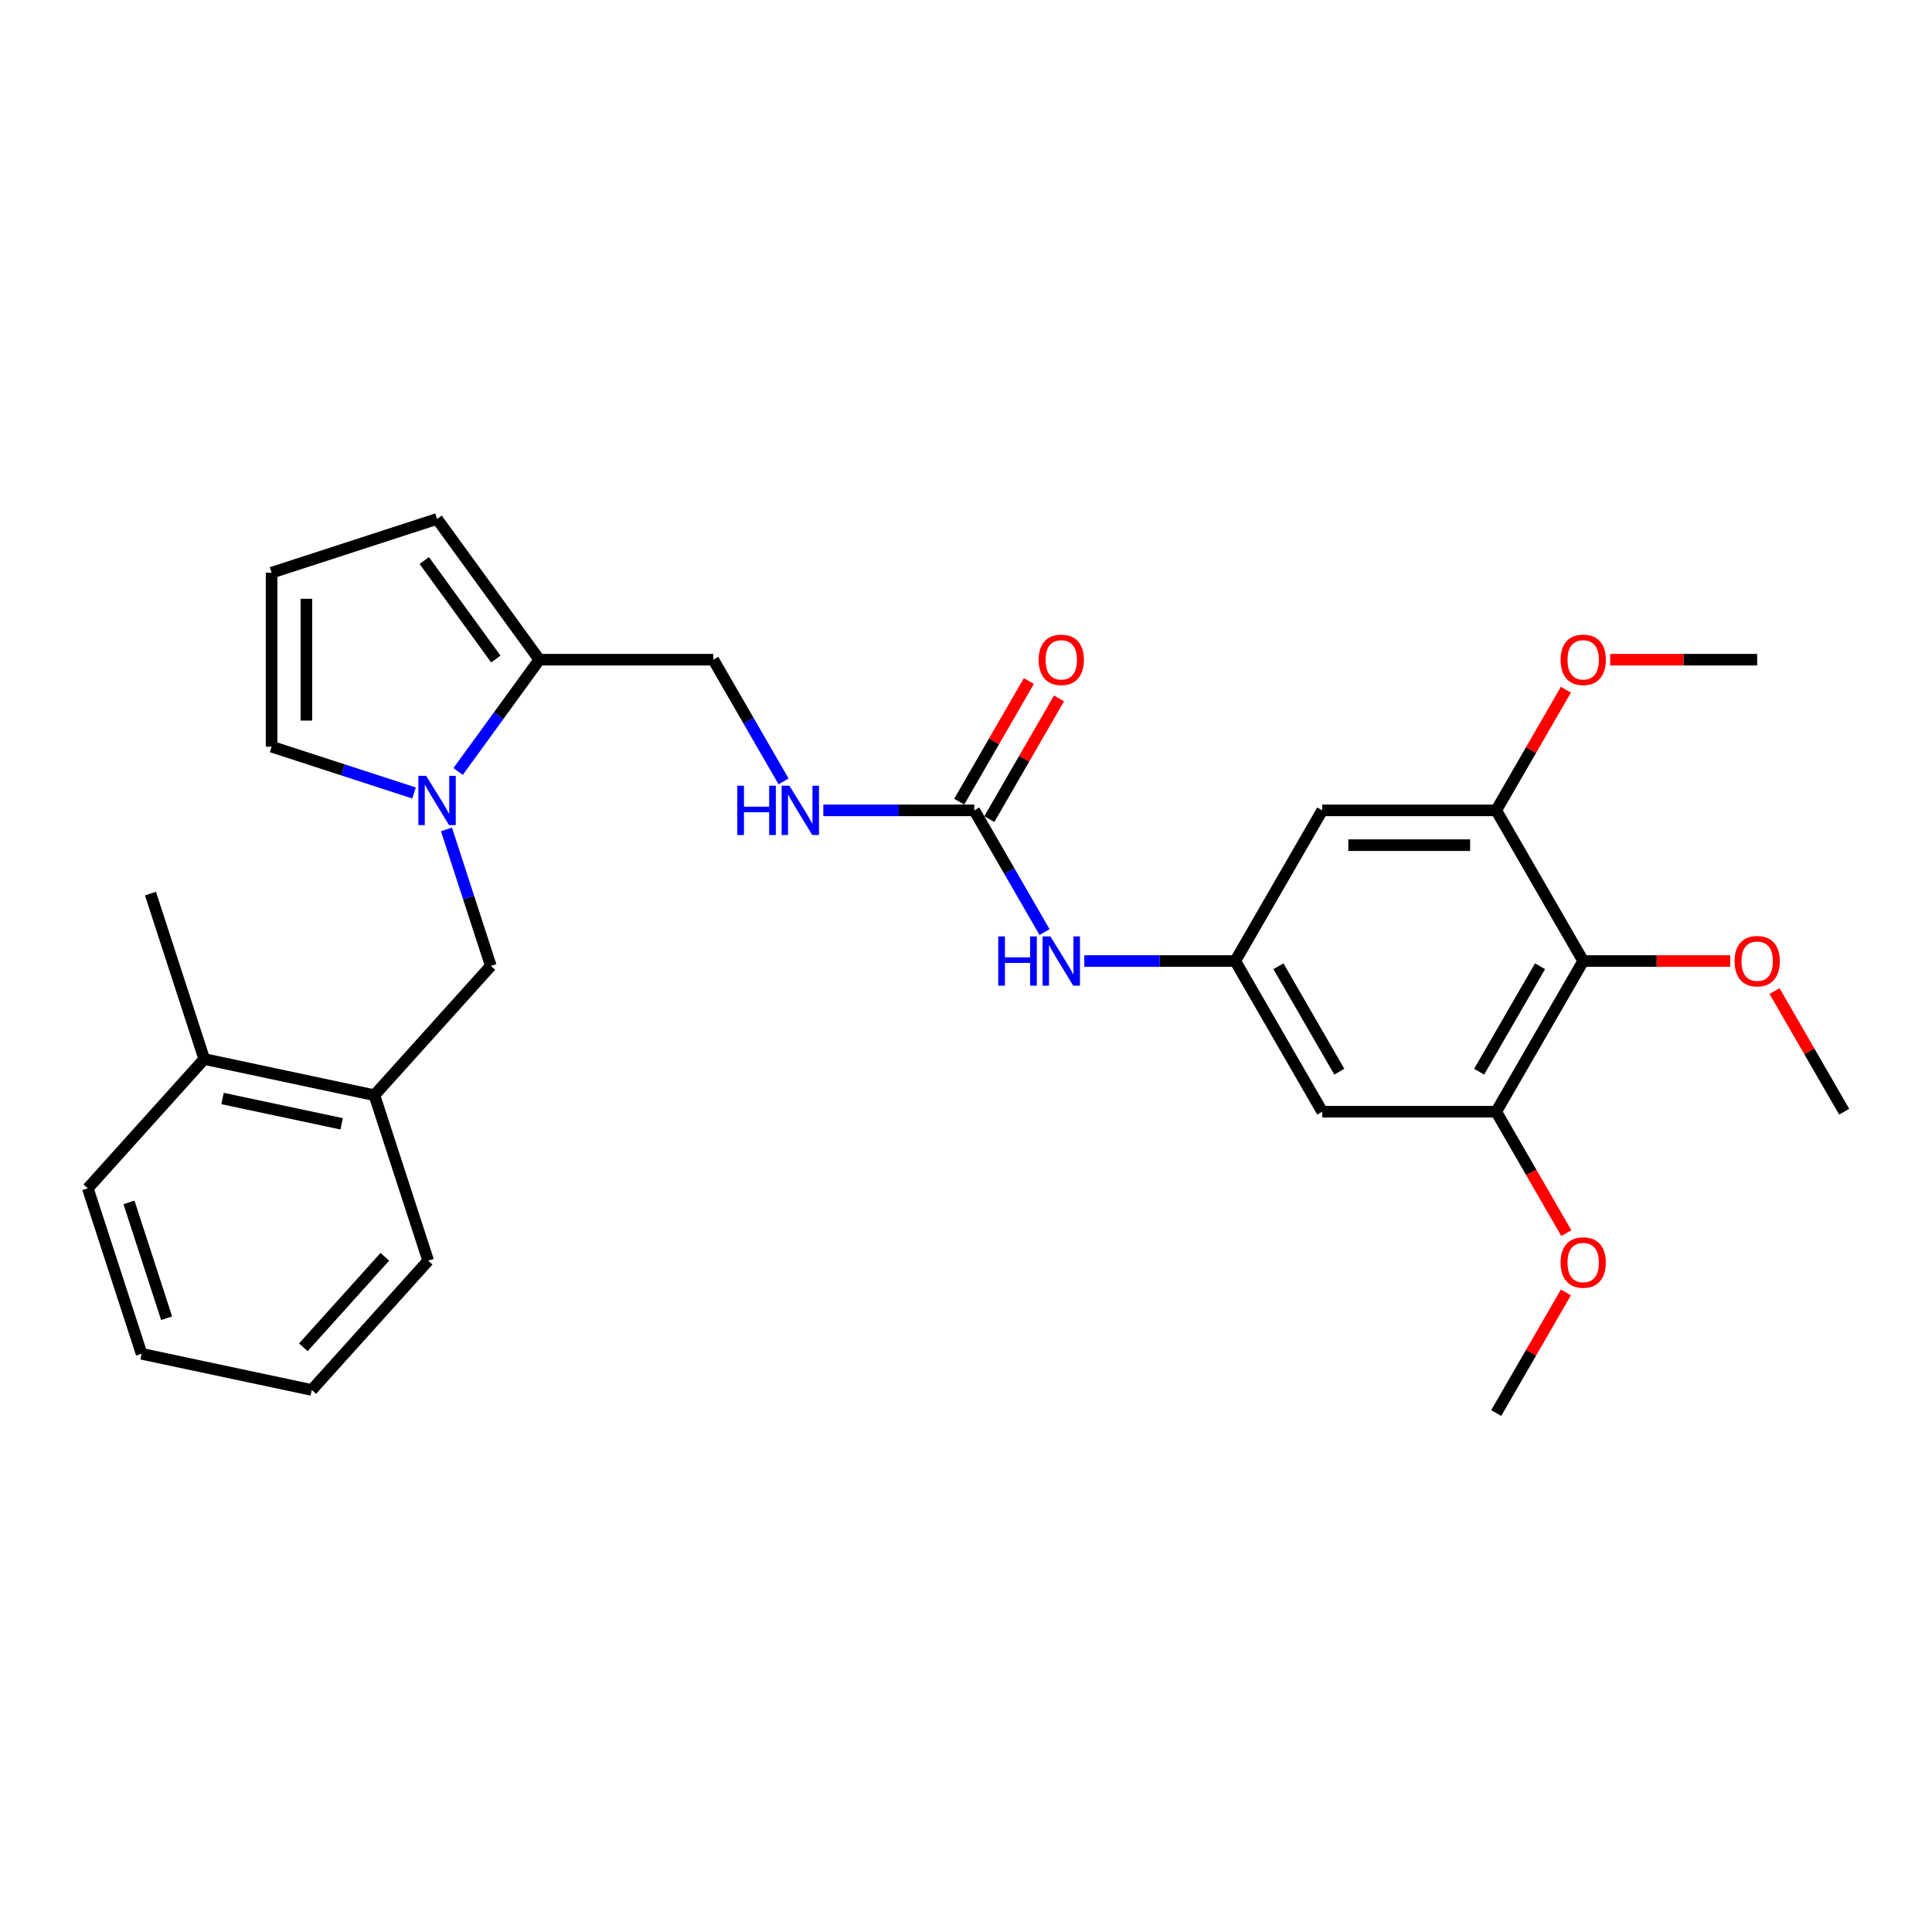 <?xml version='1.0' encoding='iso-8859-1'?>
<svg version='1.1' baseProfile='full'
              xmlns='http://www.w3.org/2000/svg'
                      xmlns:rdkit='http://www.rdkit.org/xml'
                      xmlns:xlink='http://www.w3.org/1999/xlink'
                  xml:space='preserve'
width='1000px' height='1000px' viewBox='0 0 1000 1000'>
<!-- END OF HEADER -->
<rect style='opacity:1.0;fill:#FFFFFF;stroke:none' width='1000' height='1000' x='0' y='0'> </rect>
<path class='bond-1' d='M 237.124,399.309 L 258.14,370.384' style='fill:none;fill-rule:evenodd;stroke:#0000FF;stroke-width:6px;stroke-linecap:butt;stroke-linejoin:miter;stroke-opacity:1' />
<path class='bond-1' d='M 258.14,370.384 L 279.155,341.458' style='fill:none;fill-rule:evenodd;stroke:#000000;stroke-width:6px;stroke-linecap:butt;stroke-linejoin:miter;stroke-opacity:1' />
<path class='bond-6' d='M 231.099,429.315 L 242.575,464.636' style='fill:none;fill-rule:evenodd;stroke:#0000FF;stroke-width:6px;stroke-linecap:butt;stroke-linejoin:miter;stroke-opacity:1' />
<path class='bond-6' d='M 242.575,464.636 L 254.052,499.957' style='fill:none;fill-rule:evenodd;stroke:#000000;stroke-width:6px;stroke-linecap:butt;stroke-linejoin:miter;stroke-opacity:1' />
<path class='bond-11' d='M 214.301,410.438 L 177.44,398.461' style='fill:none;fill-rule:evenodd;stroke:#0000FF;stroke-width:6px;stroke-linecap:butt;stroke-linejoin:miter;stroke-opacity:1' />
<path class='bond-11' d='M 177.44,398.461 L 140.58,386.484' style='fill:none;fill-rule:evenodd;stroke:#000000;stroke-width:6px;stroke-linecap:butt;stroke-linejoin:miter;stroke-opacity:1' />
<path class='bond-0' d='M 819.467,497.433 L 774.441,575.42' style='fill:none;fill-rule:evenodd;stroke:#000000;stroke-width:6px;stroke-linecap:butt;stroke-linejoin:miter;stroke-opacity:1' />
<path class='bond-0' d='M 797.116,500.126 L 765.598,554.717' style='fill:none;fill-rule:evenodd;stroke:#000000;stroke-width:6px;stroke-linecap:butt;stroke-linejoin:miter;stroke-opacity:1' />
<path class='bond-18' d='M 819.467,497.433 L 857.514,497.433' style='fill:none;fill-rule:evenodd;stroke:#000000;stroke-width:6px;stroke-linecap:butt;stroke-linejoin:miter;stroke-opacity:1' />
<path class='bond-18' d='M 857.514,497.433 L 895.561,497.433' style='fill:none;fill-rule:evenodd;stroke:#FF0000;stroke-width:6px;stroke-linecap:butt;stroke-linejoin:miter;stroke-opacity:1' />
<path class='bond-31' d='M 819.467,497.433 L 774.441,419.446' style='fill:none;fill-rule:evenodd;stroke:#000000;stroke-width:6px;stroke-linecap:butt;stroke-linejoin:miter;stroke-opacity:1' />
<path class='bond-14' d='M 279.155,341.458 L 226.224,268.605' style='fill:none;fill-rule:evenodd;stroke:#000000;stroke-width:6px;stroke-linecap:butt;stroke-linejoin:miter;stroke-opacity:1' />
<path class='bond-14' d='M 256.645,341.117 L 219.593,290.119' style='fill:none;fill-rule:evenodd;stroke:#000000;stroke-width:6px;stroke-linecap:butt;stroke-linejoin:miter;stroke-opacity:1' />
<path class='bond-15' d='M 279.155,341.458 L 369.207,341.458' style='fill:none;fill-rule:evenodd;stroke:#000000;stroke-width:6px;stroke-linecap:butt;stroke-linejoin:miter;stroke-opacity:1' />
<path class='bond-2' d='M 504.285,419.446 L 465.221,419.446' style='fill:none;fill-rule:evenodd;stroke:#000000;stroke-width:6px;stroke-linecap:butt;stroke-linejoin:miter;stroke-opacity:1' />
<path class='bond-2' d='M 465.221,419.446 L 426.156,419.446' style='fill:none;fill-rule:evenodd;stroke:#0000FF;stroke-width:6px;stroke-linecap:butt;stroke-linejoin:miter;stroke-opacity:1' />
<path class='bond-9' d='M 504.285,419.446 L 522.468,450.938' style='fill:none;fill-rule:evenodd;stroke:#000000;stroke-width:6px;stroke-linecap:butt;stroke-linejoin:miter;stroke-opacity:1' />
<path class='bond-9' d='M 522.468,450.938 L 540.65,482.43' style='fill:none;fill-rule:evenodd;stroke:#0000FF;stroke-width:6px;stroke-linecap:butt;stroke-linejoin:miter;stroke-opacity:1' />
<path class='bond-16' d='M 512.084,423.948 L 530.11,392.726' style='fill:none;fill-rule:evenodd;stroke:#000000;stroke-width:6px;stroke-linecap:butt;stroke-linejoin:miter;stroke-opacity:1' />
<path class='bond-16' d='M 530.11,392.726 L 548.136,361.504' style='fill:none;fill-rule:evenodd;stroke:#FF0000;stroke-width:6px;stroke-linecap:butt;stroke-linejoin:miter;stroke-opacity:1' />
<path class='bond-16' d='M 496.487,414.943 L 514.513,383.721' style='fill:none;fill-rule:evenodd;stroke:#000000;stroke-width:6px;stroke-linecap:butt;stroke-linejoin:miter;stroke-opacity:1' />
<path class='bond-16' d='M 514.513,383.721 L 532.539,352.499' style='fill:none;fill-rule:evenodd;stroke:#FF0000;stroke-width:6px;stroke-linecap:butt;stroke-linejoin:miter;stroke-opacity:1' />
<path class='bond-3' d='M 774.441,419.446 L 684.389,419.446' style='fill:none;fill-rule:evenodd;stroke:#000000;stroke-width:6px;stroke-linecap:butt;stroke-linejoin:miter;stroke-opacity:1' />
<path class='bond-3' d='M 760.934,437.456 L 697.897,437.456' style='fill:none;fill-rule:evenodd;stroke:#000000;stroke-width:6px;stroke-linecap:butt;stroke-linejoin:miter;stroke-opacity:1' />
<path class='bond-20' d='M 774.441,419.446 L 792.468,388.224' style='fill:none;fill-rule:evenodd;stroke:#000000;stroke-width:6px;stroke-linecap:butt;stroke-linejoin:miter;stroke-opacity:1' />
<path class='bond-20' d='M 792.468,388.224 L 810.494,357.001' style='fill:none;fill-rule:evenodd;stroke:#FF0000;stroke-width:6px;stroke-linecap:butt;stroke-linejoin:miter;stroke-opacity:1' />
<path class='bond-4' d='M 774.441,575.42 L 684.389,575.42' style='fill:none;fill-rule:evenodd;stroke:#000000;stroke-width:6px;stroke-linecap:butt;stroke-linejoin:miter;stroke-opacity:1' />
<path class='bond-19' d='M 774.441,575.42 L 792.582,606.841' style='fill:none;fill-rule:evenodd;stroke:#000000;stroke-width:6px;stroke-linecap:butt;stroke-linejoin:miter;stroke-opacity:1' />
<path class='bond-19' d='M 792.582,606.841 L 810.722,638.261' style='fill:none;fill-rule:evenodd;stroke:#FF0000;stroke-width:6px;stroke-linecap:butt;stroke-linejoin:miter;stroke-opacity:1' />
<path class='bond-5' d='M 639.363,497.433 L 600.299,497.433' style='fill:none;fill-rule:evenodd;stroke:#000000;stroke-width:6px;stroke-linecap:butt;stroke-linejoin:miter;stroke-opacity:1' />
<path class='bond-5' d='M 600.299,497.433 L 561.234,497.433' style='fill:none;fill-rule:evenodd;stroke:#0000FF;stroke-width:6px;stroke-linecap:butt;stroke-linejoin:miter;stroke-opacity:1' />
<path class='bond-7' d='M 639.363,497.433 L 684.389,419.446' style='fill:none;fill-rule:evenodd;stroke:#000000;stroke-width:6px;stroke-linecap:butt;stroke-linejoin:miter;stroke-opacity:1' />
<path class='bond-8' d='M 639.363,497.433 L 684.389,575.42' style='fill:none;fill-rule:evenodd;stroke:#000000;stroke-width:6px;stroke-linecap:butt;stroke-linejoin:miter;stroke-opacity:1' />
<path class='bond-8' d='M 661.715,500.126 L 693.233,554.717' style='fill:none;fill-rule:evenodd;stroke:#000000;stroke-width:6px;stroke-linecap:butt;stroke-linejoin:miter;stroke-opacity:1' />
<path class='bond-10' d='M 254.052,499.957 L 193.795,566.878' style='fill:none;fill-rule:evenodd;stroke:#000000;stroke-width:6px;stroke-linecap:butt;stroke-linejoin:miter;stroke-opacity:1' />
<path class='bond-17' d='M 193.795,566.878 L 105.711,548.155' style='fill:none;fill-rule:evenodd;stroke:#000000;stroke-width:6px;stroke-linecap:butt;stroke-linejoin:miter;stroke-opacity:1' />
<path class='bond-17' d='M 176.838,581.687 L 115.179,568.581' style='fill:none;fill-rule:evenodd;stroke:#000000;stroke-width:6px;stroke-linecap:butt;stroke-linejoin:miter;stroke-opacity:1' />
<path class='bond-21' d='M 193.795,566.878 L 221.623,652.523' style='fill:none;fill-rule:evenodd;stroke:#000000;stroke-width:6px;stroke-linecap:butt;stroke-linejoin:miter;stroke-opacity:1' />
<path class='bond-13' d='M 140.58,386.484 L 140.58,296.432' style='fill:none;fill-rule:evenodd;stroke:#000000;stroke-width:6px;stroke-linecap:butt;stroke-linejoin:miter;stroke-opacity:1' />
<path class='bond-13' d='M 158.59,372.977 L 158.59,309.94' style='fill:none;fill-rule:evenodd;stroke:#000000;stroke-width:6px;stroke-linecap:butt;stroke-linejoin:miter;stroke-opacity:1' />
<path class='bond-12' d='M 405.572,404.443 L 387.39,372.951' style='fill:none;fill-rule:evenodd;stroke:#0000FF;stroke-width:6px;stroke-linecap:butt;stroke-linejoin:miter;stroke-opacity:1' />
<path class='bond-12' d='M 387.39,372.951 L 369.207,341.458' style='fill:none;fill-rule:evenodd;stroke:#000000;stroke-width:6px;stroke-linecap:butt;stroke-linejoin:miter;stroke-opacity:1' />
<path class='bond-29' d='M 140.58,296.432 L 226.224,268.605' style='fill:none;fill-rule:evenodd;stroke:#000000;stroke-width:6px;stroke-linecap:butt;stroke-linejoin:miter;stroke-opacity:1' />
<path class='bond-22' d='M 105.711,548.155 L 77.883,462.511' style='fill:none;fill-rule:evenodd;stroke:#000000;stroke-width:6px;stroke-linecap:butt;stroke-linejoin:miter;stroke-opacity:1' />
<path class='bond-23' d='M 105.711,548.155 L 45.455,615.077' style='fill:none;fill-rule:evenodd;stroke:#000000;stroke-width:6px;stroke-linecap:butt;stroke-linejoin:miter;stroke-opacity:1' />
<path class='bond-24' d='M 918.493,512.976 L 936.519,544.198' style='fill:none;fill-rule:evenodd;stroke:#FF0000;stroke-width:6px;stroke-linecap:butt;stroke-linejoin:miter;stroke-opacity:1' />
<path class='bond-24' d='M 936.519,544.198 L 954.545,575.42' style='fill:none;fill-rule:evenodd;stroke:#000000;stroke-width:6px;stroke-linecap:butt;stroke-linejoin:miter;stroke-opacity:1' />
<path class='bond-25' d='M 810.494,668.951 L 792.468,700.173' style='fill:none;fill-rule:evenodd;stroke:#FF0000;stroke-width:6px;stroke-linecap:butt;stroke-linejoin:miter;stroke-opacity:1' />
<path class='bond-25' d='M 792.468,700.173 L 774.441,731.395' style='fill:none;fill-rule:evenodd;stroke:#000000;stroke-width:6px;stroke-linecap:butt;stroke-linejoin:miter;stroke-opacity:1' />
<path class='bond-26' d='M 833.426,341.458 L 871.472,341.458' style='fill:none;fill-rule:evenodd;stroke:#FF0000;stroke-width:6px;stroke-linecap:butt;stroke-linejoin:miter;stroke-opacity:1' />
<path class='bond-26' d='M 871.472,341.458 L 909.519,341.458' style='fill:none;fill-rule:evenodd;stroke:#000000;stroke-width:6px;stroke-linecap:butt;stroke-linejoin:miter;stroke-opacity:1' />
<path class='bond-27' d='M 221.623,652.523 L 161.366,719.445' style='fill:none;fill-rule:evenodd;stroke:#000000;stroke-width:6px;stroke-linecap:butt;stroke-linejoin:miter;stroke-opacity:1' />
<path class='bond-27' d='M 199.2,650.51 L 157.02,697.355' style='fill:none;fill-rule:evenodd;stroke:#000000;stroke-width:6px;stroke-linecap:butt;stroke-linejoin:miter;stroke-opacity:1' />
<path class='bond-30' d='M 45.455,615.077 L 73.282,700.722' style='fill:none;fill-rule:evenodd;stroke:#000000;stroke-width:6px;stroke-linecap:butt;stroke-linejoin:miter;stroke-opacity:1' />
<path class='bond-30' d='M 66.758,622.358 L 86.237,682.309' style='fill:none;fill-rule:evenodd;stroke:#000000;stroke-width:6px;stroke-linecap:butt;stroke-linejoin:miter;stroke-opacity:1' />
<path class='bond-28' d='M 161.366,719.445 L 73.282,700.722' style='fill:none;fill-rule:evenodd;stroke:#000000;stroke-width:6px;stroke-linecap:butt;stroke-linejoin:miter;stroke-opacity:1' />
<path  class='atom-0' d='M 220.587 401.561
L 228.944 415.069
Q 229.772 416.401, 231.105 418.815
Q 232.438 421.228, 232.51 421.372
L 232.51 401.561
L 235.896 401.561
L 235.896 427.063
L 232.402 427.063
L 223.433 412.295
Q 222.388 410.566, 221.271 408.585
Q 220.191 406.604, 219.867 405.991
L 219.867 427.063
L 216.553 427.063
L 216.553 401.561
L 220.587 401.561
' fill='#0000FF'/>
<path  class='atom-10' d='M 516.695 484.682
L 520.153 484.682
L 520.153 495.524
L 533.192 495.524
L 533.192 484.682
L 536.65 484.682
L 536.65 510.185
L 533.192 510.185
L 533.192 498.406
L 520.153 498.406
L 520.153 510.185
L 516.695 510.185
L 516.695 484.682
' fill='#0000FF'/>
<path  class='atom-10' d='M 543.674 484.682
L 552.031 498.19
Q 552.859 499.522, 554.192 501.936
Q 555.525 504.349, 555.597 504.493
L 555.597 484.682
L 558.983 484.682
L 558.983 510.185
L 555.489 510.185
L 546.52 495.416
Q 545.475 493.687, 544.359 491.706
Q 543.278 489.725, 542.954 489.112
L 542.954 510.185
L 539.64 510.185
L 539.64 484.682
L 543.674 484.682
' fill='#0000FF'/>
<path  class='atom-13' d='M 381.617 406.694
L 385.075 406.694
L 385.075 417.537
L 398.114 417.537
L 398.114 406.694
L 401.572 406.694
L 401.572 432.197
L 398.114 432.197
L 398.114 420.418
L 385.075 420.418
L 385.075 432.197
L 381.617 432.197
L 381.617 406.694
' fill='#0000FF'/>
<path  class='atom-13' d='M 408.596 406.694
L 416.953 420.202
Q 417.781 421.535, 419.114 423.948
Q 420.447 426.362, 420.519 426.506
L 420.519 406.694
L 423.905 406.694
L 423.905 432.197
L 420.411 432.197
L 411.442 417.429
Q 410.397 415.7, 409.281 413.719
Q 408.2 411.737, 407.876 411.125
L 407.876 432.197
L 404.562 432.197
L 404.562 406.694
L 408.596 406.694
' fill='#0000FF'/>
<path  class='atom-17' d='M 537.605 341.531
Q 537.605 335.407, 540.63 331.985
Q 543.656 328.563, 549.311 328.563
Q 554.967 328.563, 557.992 331.985
Q 561.018 335.407, 561.018 341.531
Q 561.018 347.726, 557.956 351.256
Q 554.895 354.75, 549.311 354.75
Q 543.692 354.75, 540.63 351.256
Q 537.605 347.762, 537.605 341.531
M 549.311 351.869
Q 553.202 351.869, 555.291 349.275
Q 557.416 346.645, 557.416 341.531
Q 557.416 336.524, 555.291 334.002
Q 553.202 331.445, 549.311 331.445
Q 545.421 331.445, 543.296 333.966
Q 541.207 336.488, 541.207 341.531
Q 541.207 346.682, 543.296 349.275
Q 545.421 351.869, 549.311 351.869
' fill='#FF0000'/>
<path  class='atom-19' d='M 897.813 497.505
Q 897.813 491.382, 900.838 487.96
Q 903.864 484.538, 909.519 484.538
Q 915.175 484.538, 918.2 487.96
Q 921.226 491.382, 921.226 497.505
Q 921.226 503.701, 918.164 507.231
Q 915.103 510.725, 909.519 510.725
Q 903.9 510.725, 900.838 507.231
Q 897.813 503.737, 897.813 497.505
M 909.519 507.843
Q 913.41 507.843, 915.499 505.25
Q 917.624 502.62, 917.624 497.505
Q 917.624 492.498, 915.499 489.977
Q 913.41 487.419, 909.519 487.419
Q 905.629 487.419, 903.504 489.941
Q 901.415 492.462, 901.415 497.505
Q 901.415 502.656, 903.504 505.25
Q 905.629 507.843, 909.519 507.843
' fill='#FF0000'/>
<path  class='atom-20' d='M 807.761 653.48
Q 807.761 647.356, 810.786 643.934
Q 813.812 640.512, 819.467 640.512
Q 825.123 640.512, 828.148 643.934
Q 831.174 647.356, 831.174 653.48
Q 831.174 659.675, 828.112 663.205
Q 825.051 666.699, 819.467 666.699
Q 813.848 666.699, 810.786 663.205
Q 807.761 659.711, 807.761 653.48
M 819.467 663.818
Q 823.358 663.818, 825.447 661.224
Q 827.572 658.595, 827.572 653.48
Q 827.572 648.473, 825.447 645.951
Q 823.358 643.394, 819.467 643.394
Q 815.577 643.394, 813.452 645.915
Q 811.363 648.437, 811.363 653.48
Q 811.363 658.631, 813.452 661.224
Q 815.577 663.818, 819.467 663.818
' fill='#FF0000'/>
<path  class='atom-21' d='M 807.761 341.531
Q 807.761 335.407, 810.786 331.985
Q 813.812 328.563, 819.467 328.563
Q 825.123 328.563, 828.148 331.985
Q 831.174 335.407, 831.174 341.531
Q 831.174 347.726, 828.112 351.256
Q 825.051 354.75, 819.467 354.75
Q 813.848 354.75, 810.786 351.256
Q 807.761 347.762, 807.761 341.531
M 819.467 351.869
Q 823.358 351.869, 825.447 349.275
Q 827.572 346.645, 827.572 341.531
Q 827.572 336.524, 825.447 334.002
Q 823.358 331.445, 819.467 331.445
Q 815.577 331.445, 813.452 333.966
Q 811.363 336.488, 811.363 341.531
Q 811.363 346.682, 813.452 349.275
Q 815.577 351.869, 819.467 351.869
' fill='#FF0000'/>
</svg>
